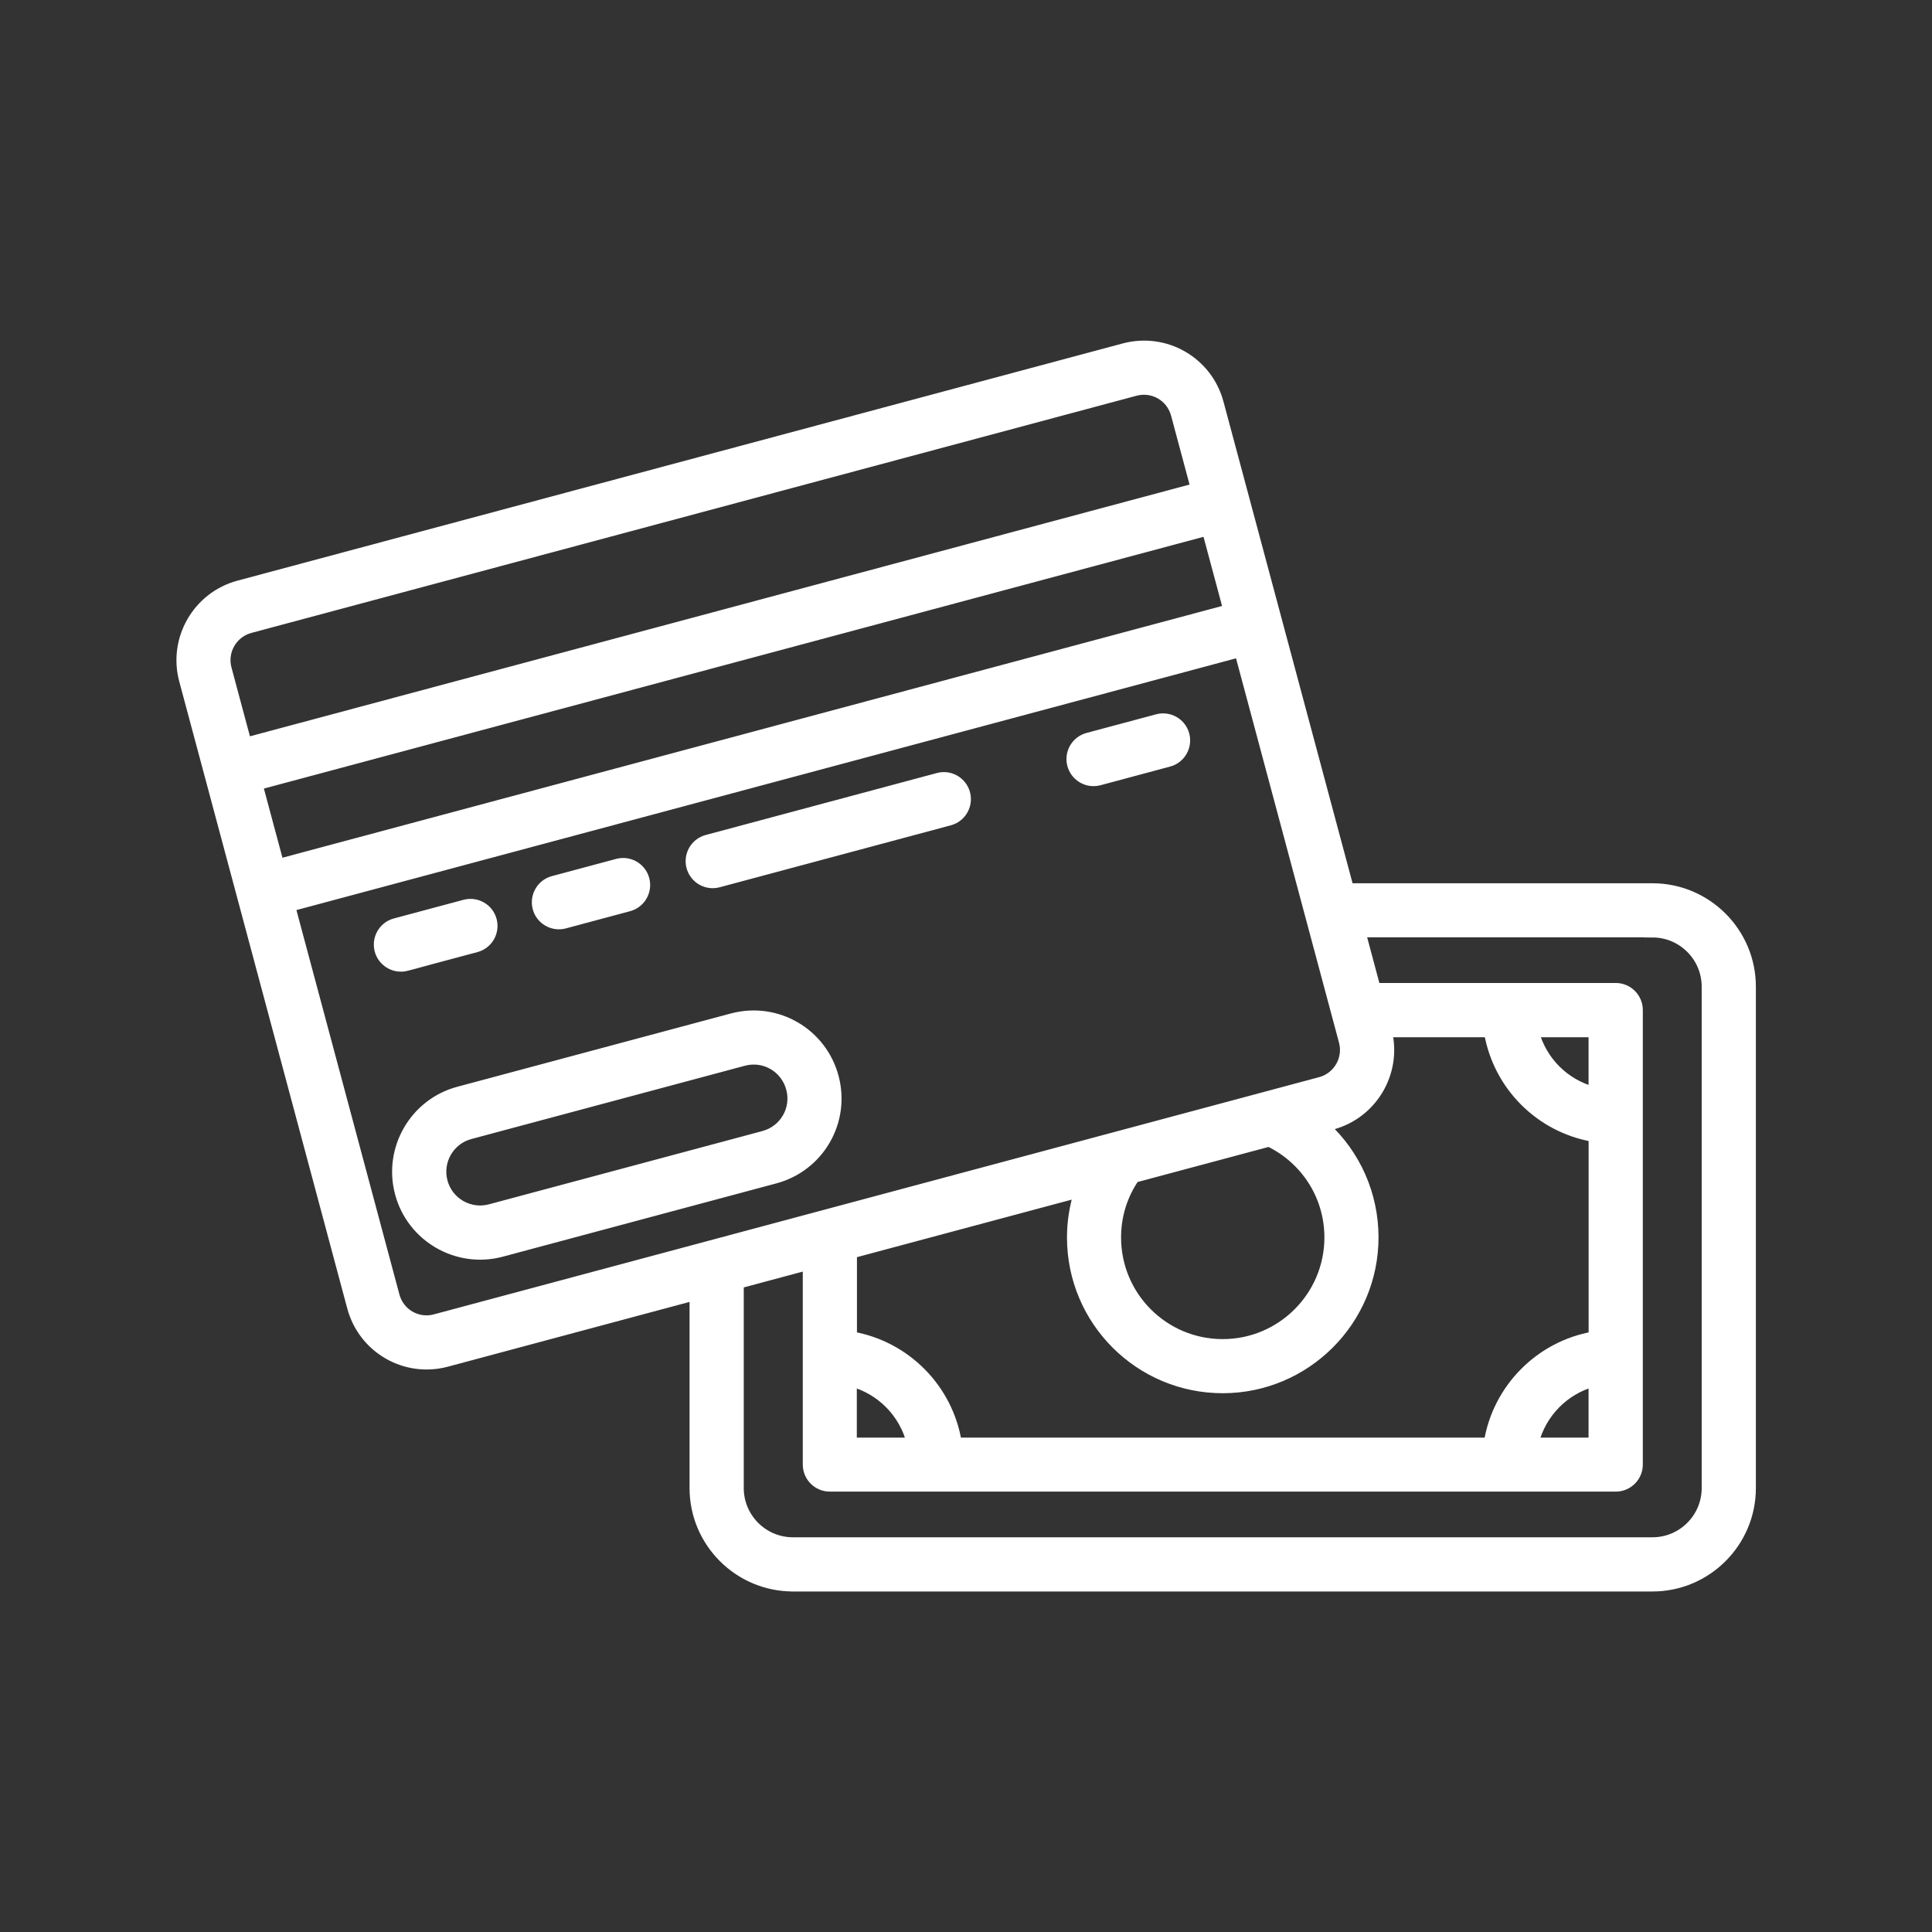 <?xml version="1.0" encoding="UTF-8"?> <svg xmlns="http://www.w3.org/2000/svg" viewBox="0 0 100 100" fill-rule="evenodd"><rect x="0" y="0" width="100" height="100" fill="#333333" stroke="none"/><path d="m37.891 52.699-14.156 3.793c-2.293 0.613-3.656 2.981-3.043 5.269 0.613 2.293 2.981 3.656 5.269 3.043l14.156-3.793c2.301-0.617 3.66-2.965 3.043-5.269-0.613-2.285-2.949-3.66-5.269-3.043zm1.633 6.086-14.156 3.793c-1.066 0.285-2.164-0.348-2.449-1.414-0.285-1.066 0.348-2.164 1.414-2.449l14.156-3.793c1.07-0.289 2.16 0.34 2.449 1.414 0.289 1.07-0.34 2.16-1.414 2.449zm-18.773-8.742c-0.508 0-0.973-0.34-1.113-0.852-0.164-0.613 0.199-1.246 0.812-1.41l3.602-0.965c0.617-0.164 1.246 0.199 1.41 0.812 0.164 0.613-0.199 1.246-0.812 1.41-3.75 0.992-3.617 1.004-3.898 1.004zm7.066-3.043c-0.164-0.613 0.199-1.246 0.812-1.41l3.324-0.891c0.613-0.168 1.246 0.199 1.41 0.812 0.164 0.613-0.199 1.246-0.812 1.41l-3.324 0.891c-0.605 0.164-1.246-0.195-1.41-0.812zm22.148-5.934c0.164 0.613-0.199 1.246-0.812 1.41l-11.965 3.207c-0.605 0.164-1.242-0.191-1.41-0.812-0.164-0.613 0.199-1.246 0.812-1.41l11.965-3.207c0.613-0.168 1.246 0.199 1.41 0.812zm6.934-0.664c-0.098 0.027-0.199 0.039-0.297 0.039-0.508 0-0.973-0.34-1.113-0.852-0.164-0.613 0.199-1.246 0.812-1.41l3.602-0.965c0.613-0.164 1.246 0.199 1.41 0.812 0.164 0.613-0.199 1.246-0.812 1.41zm-15.855 41.723h44.488c2.812 0 5.102-2.289 5.102-5.102v-25.953c0-2.812-2.289-5.102-5.102-5.102h-15.715c-7.457-27.836-4.977-18.566-6.731-25.113-0.574-2.148-2.766-3.41-4.914-2.836l-45.816 12.277c-2.137 0.574-3.41 2.777-2.836 4.914 0.949 3.543 7.519 28.059 8.695 32.449 0.574 2.144 2.762 3.414 4.914 2.836l12.812-3.434v9.961c0 2.812 2.289 5.102 5.102 5.102zm44.488-33.852c1.543 0 2.797 1.254 2.797 2.797v25.953c0 1.543-1.254 2.797-2.797 2.797h-44.488c-1.543 0-2.797-1.254-2.797-2.797v-10.578l3.555-0.953v10.312c0 0.637 0.516 1.152 1.152 1.152h40.676c0.637 0 1.152-0.516 1.152-1.152v-23.523c0-0.637-0.516-1.152-1.152-1.152h-12.426l-0.766-2.863h15.098zm-19.852 10.824c1.902 0.918 3.121 2.816 3.121 4.953 0 3.039-2.473 5.512-5.512 5.512-3.047 0-5.512-2.465-5.512-5.512 0-1.117 0.328-2.176 0.949-3.086l6.957-1.863zm-2.394 12.766c4.309 0 7.816-3.508 7.816-7.816 0-2.231-0.934-4.285-2.5-5.734l0.344-0.09c2.094-0.562 3.352-2.688 2.863-4.785h5.254c0.48 2.769 2.644 4.934 5.414 5.414v10.32c-2.781 0.488-4.969 2.699-5.422 5.488h-27.527c-0.453-2.789-2.641-5-5.422-5.488v-4.293l11.723-3.141c-0.227 0.738-0.352 1.516-0.352 2.309 0 4.32 3.496 7.816 7.816 7.816zm19.188-15.367c-1.492-0.406-2.652-1.562-3.059-3.059h3.059zm0 15.031v3.133h-3.074c0.387-1.52 1.566-2.719 3.074-3.133zm-38.375 0c1.508 0.414 2.688 1.613 3.074 3.133h-3.074zm-30.746-30.887 49.117-13.16 1.09 4.062-49.117 13.16zm-0.406-8.121 45.816-12.277c0.926-0.246 1.848 0.297 2.094 1.211l1.02 3.805-49.117 13.16-1.02-3.805c-0.246-0.91 0.297-1.852 1.211-2.094zm9.578 35.754c-0.91 0.246-1.848-0.285-2.094-1.211l-5.394-20.133 49.117-13.16 5.394 20.133c0.246 0.91-0.297 1.852-1.211 2.094-3.836 1.027-39.094 10.473-45.816 12.277z" fill="#ffffff" stroke-width="0.5" stroke="#ffffff"></path></svg> 